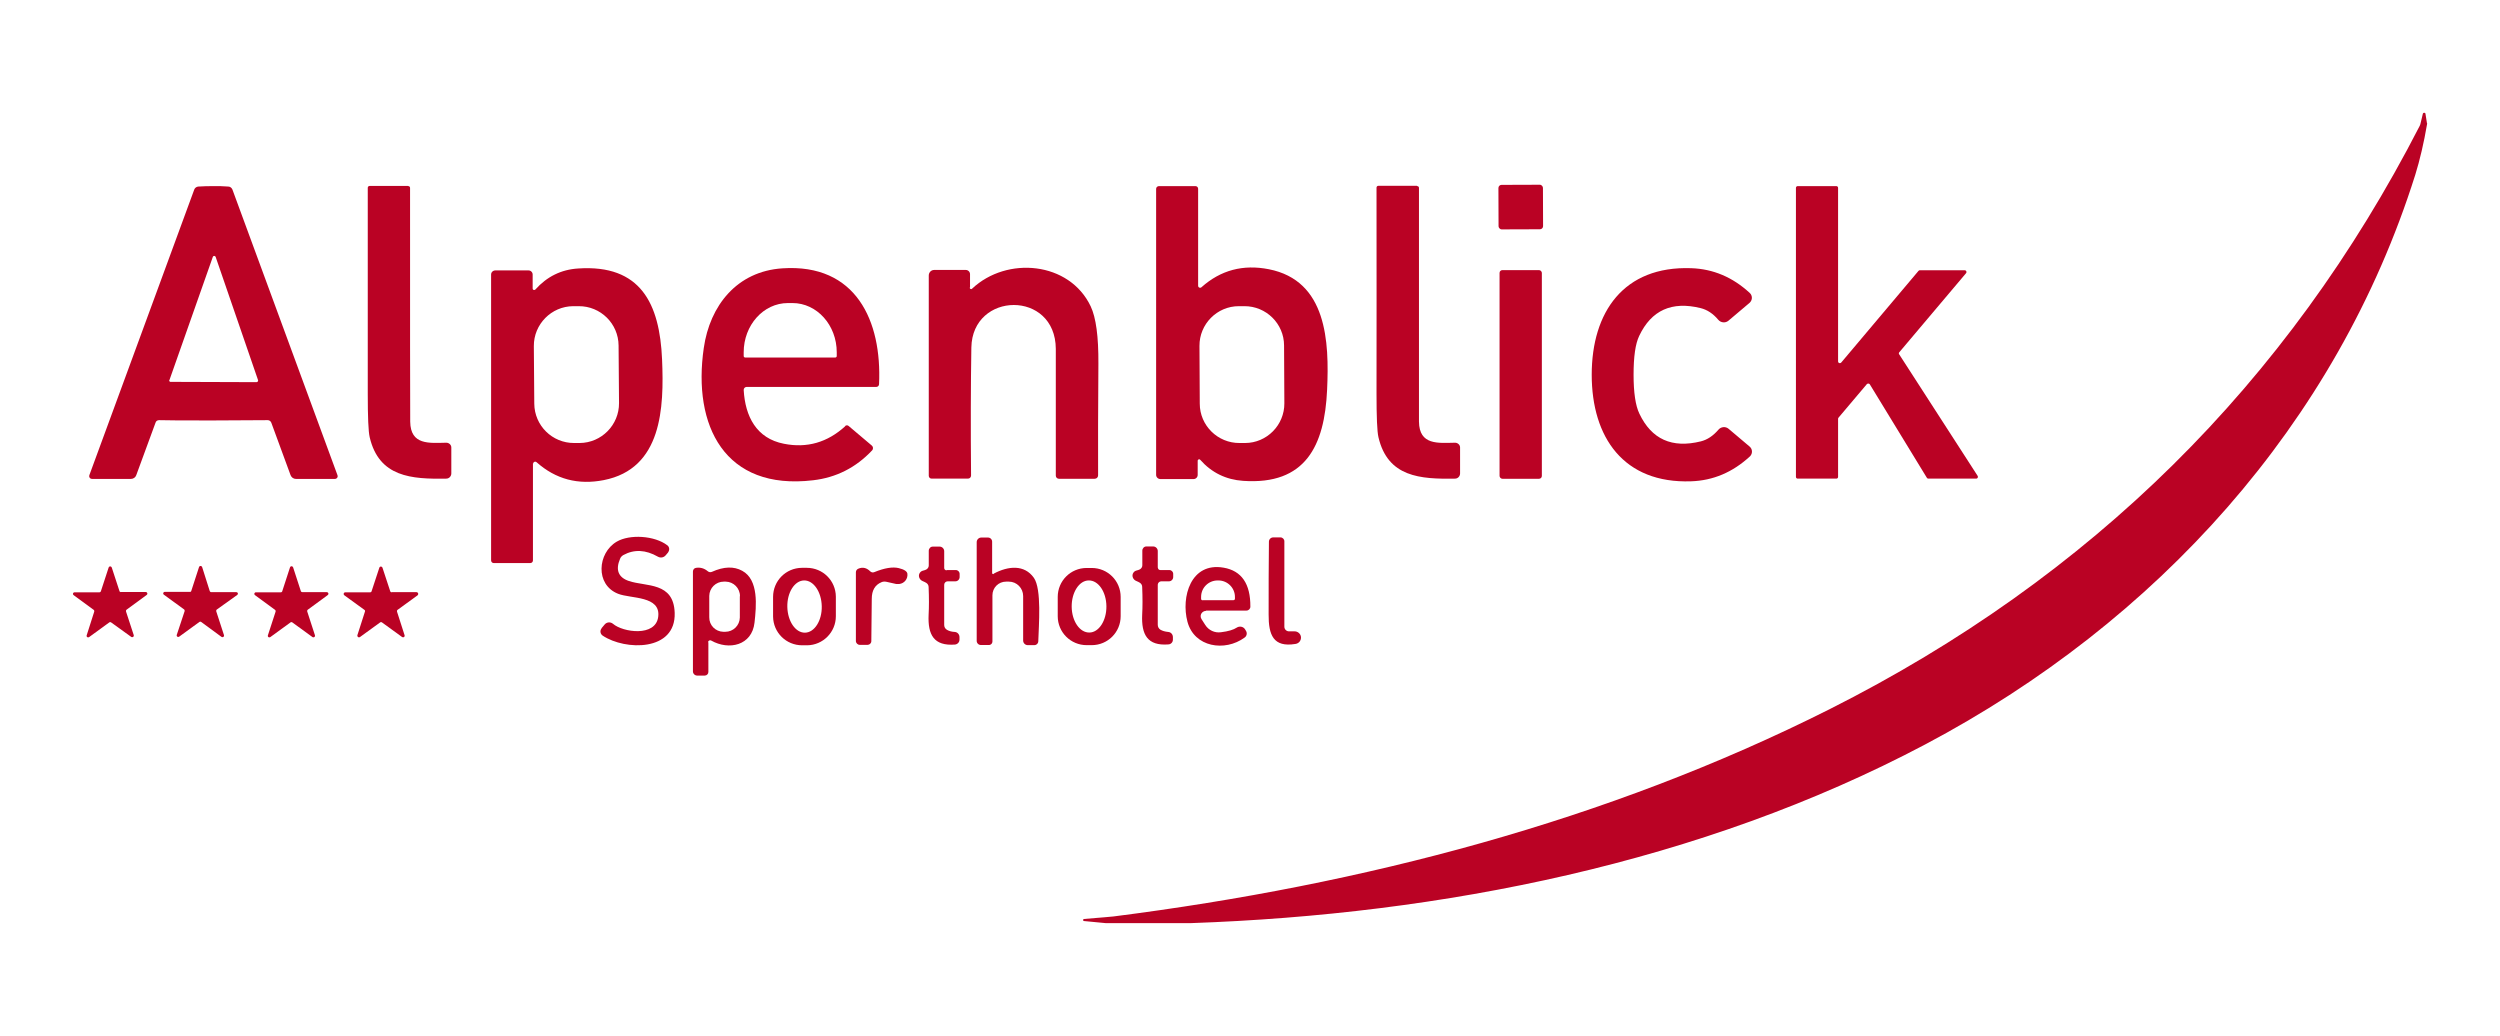 <svg xmlns="http://www.w3.org/2000/svg" xmlns:i="http://ns.adobe.com/AdobeIllustrator/10.0/" id="Layer_1" viewBox="0 0 1684.5 698"><defs><style>      .st0 {        fill: #ba0224;      }      .st1 {        opacity: 0;      }    </style></defs><rect class="st1" width="1684.5" height="698"></rect><g><path class="st0" d="M1635.4,83v.4c-2.2,12.9-4.9,24.4-8,34.4-52.9,167.9-174.4,301.4-330.2,383.8-151.2,80-326.2,114.5-494.8,120.4h-57.4l-14.6-1.4c-.4,0-.6-.3-.6-.7h0c0-.4.3-.7.6-.7,11.9-1,18.6-1.5,19.9-1.7,168-21.4,332.5-64.2,482.4-139.6,176.2-88.7,308.7-219.7,397.7-393.1.2-.4.4-.9.5-1.4l1.6-6.7c.1-.5.6-.8,1.1-.7.4,0,.7.4.7.8l1,6.3Z"></path><rect class="st0" x="1009.7" y="124.5" width="30" height="30" rx="2.1" ry="2.1" transform="translate(-.5 3.6) rotate(-.2)"></rect><path class="st0" d="M143.6,125.4c3.6,0,7,0,10.2.3,1.2,0,2.3.8,2.8,2l70.8,192.5c.4,1-.1,2-1.1,2.4-.2,0-.4.1-.7.1h-26.2c-1.6,0-3-1-3.6-2.5l-13-35.4c-.4-1-1.3-1.7-2.4-1.7-5,0-17.3.1-36.6.2-19.4,0-31.6,0-36.6-.2-1.1,0-2.1.6-2.4,1.7l-13,35.4c-.5,1.5-2,2.5-3.6,2.5h-26.2c-1,0-1.9-.8-1.9-1.8,0-.2,0-.4.1-.7l70.7-192.5c.4-1.1,1.5-1.9,2.7-2,3.2-.2,6.6-.3,10.2-.3ZM114.1,256c-.2.5,0,1.1.6,1.3.1,0,.2,0,.3,0l57.8.2c.6,0,1.1-.5,1.1-1,0-.1,0-.2,0-.3l-28.6-83.1c-.2-.5-.8-.8-1.3-.6-.3.1-.5.3-.6.6l-29.2,82.9Z"></path><path class="st0" d="M275.1,125.4c.7,0,1.2.5,1.2,1.2,0,92,0,144.5.1,157.5.2,16,12.9,14.4,24.3,14.2,1.8,0,3.4,1.4,3.4,3.2,0,0,0,0,0,0v17.5c0,1.9-1.5,3.5-3.4,3.5-23.4.4-45.3-1-51.6-27.9-.9-3.8-1.3-13.7-1.3-29.5,0-38,0-84.2,0-138.6,0-.7.6-1.2,1.2-1.2h26Z"></path><path class="st0" d="M809.6,193.5c12.9-11.5,28-15.5,45.3-12.1,39.2,7.7,40.8,48.7,39.3,81.3-1.7,37.8-14.6,64.2-56.6,61.3-11.5-.8-21.2-5.5-28.9-14.2-.4-.4-1-.5-1.4,0-.2.2-.4.5-.3.8v9.4c0,1.5-1.2,2.8-2.8,2.8h-22.3c-1.6,0-2.9-1.3-2.9-2.8V127.2c0-1,.9-1.8,1.9-1.8h24.6c1,0,1.8.8,1.8,1.8h0v65.4c0,.7.6,1.3,1.3,1.3.3,0,.6-.1.9-.3ZM865.2,232.8c0-14.7-12.1-26.6-26.8-26.5h-3.7c-14.7,0-26.6,12.1-26.5,26.8h0s.2,38.9.2,38.9c0,14.7,12.1,26.6,26.8,26.5h3.7c14.7,0,26.6-12.1,26.5-26.8h0s-.2-38.9-.2-38.9Z"></path><path class="st0" d="M954.9,125.4c.7,0,1.2.5,1.2,1.2h0c0,92,0,144.5,0,157.5.2,16,12.9,14.4,24.3,14.2,1.8,0,3.4,1.4,3.4,3.2,0,0,0,0,0,0v17.5c0,1.9-1.5,3.5-3.4,3.5-23.4.4-45.3-1-51.6-27.9-.9-3.8-1.3-13.7-1.3-29.5,0-38,.1-84.2,0-138.7,0-.7.6-1.2,1.2-1.2h26Z"></path><path class="st0" d="M1293.7,182.1h30.1c.7,0,1.2.5,1.2,1.2,0,.3-.1.6-.3.8l-45,53.3c-.3.4-.4,1,0,1.4l52.8,81.8c.4.6.2,1.3-.3,1.7-.2.1-.4.2-.7.2h-32.2c-.4,0-.8-.2-1-.6l-38.4-62.9c-.4-.6-1.1-.7-1.7-.4-.1,0-.2.1-.3.2l-19.1,22.6c-.2.2-.3.5-.3.8v39.1c0,.7-.5,1.2-1.2,1.2h-26c-.7,0-1.2-.5-1.2-1.2h0V126.6c0-.7.5-1.2,1.2-1.2h26c.7,0,1.2.5,1.2,1.2h0v116.9c0,.7.5,1.2,1.2,1.2.4,0,.7-.2.9-.4l52.1-61.8c.2-.3.6-.4.9-.4Z"></path><path class="st0" d="M359.1,312.2v65.4c0,1-.8,1.8-1.8,1.8h-24.6c-1,0-1.8-.8-1.8-1.8v-192.6c0-1.6,1.3-2.8,2.9-2.8h22.3c1.5,0,2.8,1.2,2.8,2.8h0v9.4c0,.6.4,1,1,1,.3,0,.6-.1.8-.3,7.8-8.7,17.4-13.5,28.9-14.2,42-2.8,54.9,23.5,56.5,61.3,1.4,32.6,0,73.6-39.3,81.3-17.3,3.4-32.4-.6-45.3-12.1-.6-.5-1.4-.4-1.9.1-.2.2-.3.5-.3.8ZM416.8,232.8c-.1-14.7-12.1-26.6-26.9-26.5h-3.7c-14.7.1-26.6,12.2-26.5,26.9h0s.3,38.8.3,38.8c.1,14.7,12.1,26.6,26.9,26.5h3.7c14.7-.1,26.6-12.2,26.5-26.9h0s-.3-38.8-.3-38.8Z"></path><path class="st0" d="M569.4,287.1c.7-.7,1.8-.7,2.5,0l15.5,13.1c1,.8,1.1,2.3.3,3.2,0,0,0,0-.1.1-10.9,11.6-24.2,18.3-39.7,20.1-59.7,7.1-81.3-36.8-73.7-89.1,4.1-28.7,22.4-51.7,53-53.7,49.6-3.3,67.1,35.4,65.1,78.1,0,1-.9,1.8-1.8,1.8h-87.4c-1.1,0-2,.9-2,2,0,0,0,0,0,.1,1,17.7,8.5,32.6,27.1,36.2,15.6,3.1,29.3-.9,41.3-11.8ZM502.2,240.9h60.6c.6,0,1-.5,1-1h0v-2.5c0-18.4-13.4-33.2-29.8-33.2h-3.1c-16.5,0-29.8,14.9-29.8,33.2v2.5c0,.6.5,1,1,1Z"></path><path class="st0" d="M653.4,193.8c0,.5.4,1,.9,1,.3,0,.5,0,.7-.3,23.5-22.1,65.6-18.2,79.9,11.9,3.6,7.6,5.3,20.4,5.2,38.6-.2,30.1-.3,55.2-.2,75.3,0,1.3-1,2.3-2.3,2.3h-24.1c-1.2,0-2.1-1-2.1-2.1h0c0-30.3,0-58.7,0-85.4-.2-39.8-56.3-38.8-56.9-.9-.4,25.1-.5,53.8-.2,86.2,0,1.2-.9,2.1-2.1,2.1,0,0,0,0,0,0h-24.5c-1.1,0-1.9-.9-1.9-1.9v-135c0-2,1.6-3.7,3.6-3.7h21.4c1.5,0,2.8,1.3,2.8,2.8h0v9Z"></path><path class="st0" d="M1100.7,252.4c0,12.1,1.3,20.9,3.9,26.3,8.2,17.3,22,23.5,41.4,18.7,4.4-1.1,8.3-3.7,11.9-7.9,1.7-2,4.8-2.3,6.8-.6l14.2,12c1.9,1.6,2.1,4.4.5,6.3-.1.1-.2.3-.4.4-11.5,10.6-24.7,16.2-39.5,16.7-45.5,1.6-67-29.6-67-71.8s21.5-73.4,67-71.8c14.9.5,28,6.1,39.5,16.7,1.8,1.7,1.9,4.5.2,6.3-.1.1-.3.3-.4.4l-14.2,12c-2,1.7-5.1,1.4-6.8-.6-3.5-4.2-7.5-6.8-11.9-7.9-19.4-4.8-33.2,1.4-41.4,18.7-2.6,5.4-3.8,14.1-3.8,26.3Z"></path><rect class="st0" x="1010.4" y="182" width="28.5" height="140.6" rx="1.9" ry="1.9"></rect><path class="st0" d="M405.3,423.3l2.1-2.5c1.4-1.7,3.9-1.9,5.6-.5,6.7,5.8,28.8,9,30.5-4.7,1.8-14.3-18.4-12.1-27-15.5-15.6-6.1-13.9-27.5-1-35.1,8.8-5.2,25.6-4.1,34.1,2.4,1.5,1.1,1.7,3.2.6,4.7,0,0,0,0,0,.1l-1.7,2c-1.3,1.5-3.4,1.9-5.2.9-8.2-4.7-16-5.1-23.3-1.1-1,.6-1.8,1.4-2.2,2.5-3.2,7.5-1.2,12.6,6,15,11.7,3.9,30.1.5,30.8,21.4.9,26.2-33.4,25.5-48.5,15.4-1.6-1.1-2-3.2-.9-4.7,0,0,.1-.2.2-.3Z"></path><path class="st0" d="M669.6,386.5c9.8-5.2,20.6-6.2,27,2.8,5.4,7.6,3.3,32.3,3,42.7,0,1.5-1.2,2.7-2.7,2.7h-4.4c-1.7,0-3.1-1.4-3.1-3.1h0v-30c0-5.3-4.3-9.7-9.6-9.7h-1.9c-5.1,0-9.2,4.1-9.2,9.2h0v31.2c0,1.2-1,2.3-2.3,2.3h-5.5c-1.6,0-2.8-1.3-2.8-2.8v-66.5c0-1.7,1.4-3.1,3.1-3.1h4.5c1.6,0,2.8,1.3,2.8,2.8v21.1c0,.4.3.7.7.7.1,0,.2,0,.3,0Z"></path><path class="st0" d="M855,365c0-1.6,1.3-2.9,2.9-2.9h4.9c1.4,0,2.6,1.2,2.6,2.6v57.6c0,1.7,1.4,3.1,3.1,3.1h3.6c2.3-.1,4.4,1.7,4.5,4,.1,2.3-1.5,4.2-3.8,4.5-14.8,2.4-18.1-6-18-19.9,0-16.7,0-33.1.2-49Z"></path><path class="st0" d="M637.9,384.1h6.1c1.5,0,2.6,1.2,2.6,2.6v2.1c0,1.6-1.3,2.9-2.9,2.9h-5.2c-1.2,0-2.3,1-2.3,2.3v27.1c0,1.4.7,2.6,1.9,3.3,1.4.8,3.1,1.3,5.2,1.4,1.8.1,3.2,1.6,3.2,3.5v1.7c0,1.7-1.3,3.1-3,3.3-14.3,1.1-18.4-6.6-17.8-20,.3-5.3.3-11.6,0-18.8,0-1.1-.6-2.1-1.5-2.7-.6-.4-1.4-.8-2.6-1.3-1.9-.8-2.9-3-2.2-4.8.4-1,1.2-1.8,2.2-2.1,1.2-.3,2.1-.6,2.6-.9,1-.6,1.6-1.6,1.6-2.7v-9.9c0-1.5,1.2-2.8,2.7-2.8h4.6c1.7,0,3.1,1.4,3.1,3.1h0v11.3c0,.9.7,1.6,1.6,1.6h0Z"></path><path class="st0" d="M780.2,382.5c0,.9.7,1.6,1.6,1.6h6.1c1.5,0,2.6,1.2,2.6,2.6h0v2.1c0,1.6-1.3,2.9-2.9,2.9h-5.2c-1.2,0-2.2,1-2.3,2.2v27.1c0,1.4.7,2.6,1.8,3.3,1.4.8,3.1,1.3,5.2,1.5,1.8.1,3.2,1.6,3.2,3.5v1.7c0,1.7-1.3,3.1-3,3.2-14.2,1.1-18.3-6.6-17.7-20,.3-5.3.3-11.5,0-18.8,0-1.1-.6-2.1-1.5-2.7-.6-.4-1.4-.8-2.6-1.3-1.9-.8-2.9-3-2.2-4.8.4-1,1.2-1.8,2.2-2.1,1.2-.3,2.1-.6,2.6-.9,1-.6,1.6-1.6,1.6-2.7v-9.9c0-1.5,1.2-2.8,2.7-2.8h4.6c1.7,0,3.1,1.4,3.1,3.1v11.3Z"></path><path class="st0" d="M81.4,398.9h16.8c.6,0,1.1.5,1.1,1.1,0,.4-.2.7-.5.9l-13.5,9.9c-.4.3-.5.8-.4,1.2l5.2,15.9c.2.6-.1,1.2-.7,1.4-.3.1-.7,0-.9-.1l-13.6-9.8c-.4-.3-.9-.3-1.3,0l-13.6,9.9c-.5.3-1.2.2-1.5-.3-.2-.3-.2-.6-.1-.9l5.1-16c.1-.4,0-.9-.4-1.2l-13.5-9.9c-.5-.4-.6-1-.2-1.5.2-.3.5-.4.8-.4h16.8c.5,0,.9-.4,1-.8l5.2-15.9c.2-.6.8-.9,1.4-.7.3.1.6.4.7.7l5.2,15.9c.1.4.6.7,1,.7Z"></path><path class="st0" d="M142.3,399h16.9c.6,0,1.1.4,1.1,1,0,.4-.2.7-.5.9l-13.7,9.8c-.4.3-.5.8-.4,1.2l5.2,16c.2.6-.1,1.2-.7,1.4-.3.1-.7,0-1-.2l-13.6-10c-.4-.3-.9-.3-1.3,0l-13.6,9.9c-.5.3-1.2.2-1.5-.3-.2-.3-.2-.6-.1-.9l5.3-16c.1-.4,0-.9-.4-1.2l-13.6-9.9c-.5-.4-.6-1-.2-1.5.2-.3.5-.4.8-.4h16.9c.5.1.9-.2,1-.7l5.2-16c.2-.6.8-.9,1.4-.7.3.1.6.4.7.7l5.1,16.1c.1.4.5.8,1,.8Z"></path><path class="st0" d="M203.4,399h16.8c.6,0,1.1.5,1.1,1.1,0,.3-.2.6-.4.8l-13.5,9.9c-.4.3-.5.8-.4,1.2l5.2,16c.2.6-.1,1.2-.7,1.4-.3.1-.7,0-.9-.1l-13.6-9.9c-.4-.3-.9-.3-1.3,0l-13.6,9.9c-.5.3-1.2.2-1.5-.3-.2-.3-.2-.6-.1-.9l5.2-16c.1-.4,0-.9-.4-1.2l-13.5-9.9c-.5-.4-.6-1-.2-1.5.2-.3.5-.4.8-.4h16.8c.5,0,.9-.3,1-.8l5.2-16c.2-.6.8-.9,1.4-.7.3.1.5.3.7.7l5.2,16c.1.4.6.7,1,.7Z"></path><path class="st0" d="M264,399h16.7c.6,0,1.1.6,1.1,1.2,0,.3-.2.7-.4.9l-13.5,9.8c-.4.3-.5.8-.4,1.2l5.1,15.9c.2.6-.1,1.2-.7,1.4-.3.1-.7,0-1-.2l-13.5-9.8c-.4-.3-.9-.3-1.3,0l-13.5,9.8c-.5.4-1.2.3-1.6-.2-.2-.3-.3-.7-.2-1l5.1-15.9c.2-.5,0-1-.4-1.2l-13.5-9.8c-.5-.4-.6-1.1-.2-1.6.2-.3.5-.4.9-.4h16.7c.5,0,.9-.3,1-.8l5.2-15.8c.2-.6.8-.9,1.4-.7.3.1.6.4.7.7l5.2,15.8c.1.5.6.8,1,.8Z"></path><path class="st0" d="M563.2,415.2c0,10.8-8.7,19.5-19.4,19.6h-3.3c-10.8,0-19.5-8.6-19.6-19.4v-13.2c0-10.8,8.6-19.5,19.4-19.6h3.3c10.8,0,19.5,8.6,19.6,19.4v13.2ZM541.8,391.1c-6.4.1-11.5,8.1-11.3,17.8.2,9.7,5.5,17.5,11.9,17.4,6.4-.1,11.5-8.1,11.3-17.8-.2-9.7-5.5-17.5-11.9-17.4h0Z"></path><path class="st0" d="M755.1,415.2c0,10.8-8.7,19.5-19.5,19.5h-3.4c-10.8,0-19.5-8.7-19.5-19.5v-13c0-10.8,8.7-19.5,19.5-19.5h3.4c10.8,0,19.5,8.7,19.5,19.5v13ZM733.6,391.1c-6.4,0-11.6,8-11.5,17.7h0c.1,9.7,5.4,17.5,11.9,17.4,6.4,0,11.6-8,11.5-17.7-.1-9.7-5.4-17.5-11.9-17.4Z"></path><path class="st0" d="M812.7,411.6c-2,0-3.7,1.6-3.7,3.6,0,.7.2,1.4.6,2l2.5,3.9c2.3,3.6,6.4,5.5,10.6,4.9,5-.6,8.5-1.7,10.6-3.1,1.8-1.2,4.4-.8,5.6,1.1,0,0,0,0,0,0l.6,1c1,1.5.6,3.6-.9,4.6-13.2,9.7-33.9,6.6-38.5-10.7-4.4-16.6,2.2-40.3,24.4-36.4,12.1,2.1,18.1,10.9,18,26.3,0,1.4-1.2,2.6-2.6,2.6h-27.3ZM810.2,404.4h20.9c.5,0,1-.4,1-.9v-1.3c0-6.1-5-11.1-11.2-11.1,0,0,0,0,0,0h-.4c-6.2,0-11.2,4.9-11.2,11.1v1.3c0,.5.4,1,1,1h0Z"></path><path class="st0" d="M477.3,432.7v20.1c0,1.3-1.1,2.4-2.4,2.4h-5.2c-1.5,0-2.8-1.3-2.8-2.8h0v-67.3c0-1.3.9-2.4,2.2-2.5,2.8-.4,5.4.3,7.8,2.3.8.7,1.9.8,2.8.4,8-3.6,14.8-3.8,20.4-.7,11.3,6.1,9.5,23.9,8.3,34.9-1.7,15.4-17.2,18.9-29.2,12.1-.7-.4-1.5-.1-1.9.5-.1.2-.2.4-.2.7ZM498.6,401.7c0-5.4-4.3-9.7-9.6-9.8h-1.3c-5.4,0-9.7,4.3-9.8,9.6v14.4c-.1,5.4,4.2,9.7,9.5,9.8h1.3c5.4,0,9.7-4.3,9.8-9.6v-14.4Z"></path><path class="st0" d="M589.1,385.5c6.9-2.8,12.4-3.7,16.5-2.7,3.7.9,5.6,2.2,5.8,3.8.4,3.4-2,6.5-5.5,6.9-.7,0-1.3,0-2,0-.6-.1-2.8-.6-6.7-1.5-1.1-.2-2.2-.2-3.3.3-4.3,1.8-6.5,5.5-6.5,11.2,0,1.6-.1,11.1-.3,28.5,0,1.4-1.2,2.5-2.5,2.5h-5.3c-1.4,0-2.6-1.2-2.6-2.6h0v-46.3c0-1,.6-2,1.6-2.4,3-1.3,5.7-.6,8.1,1.8.7.7,1.8.9,2.7.5Z"></path></g></svg>